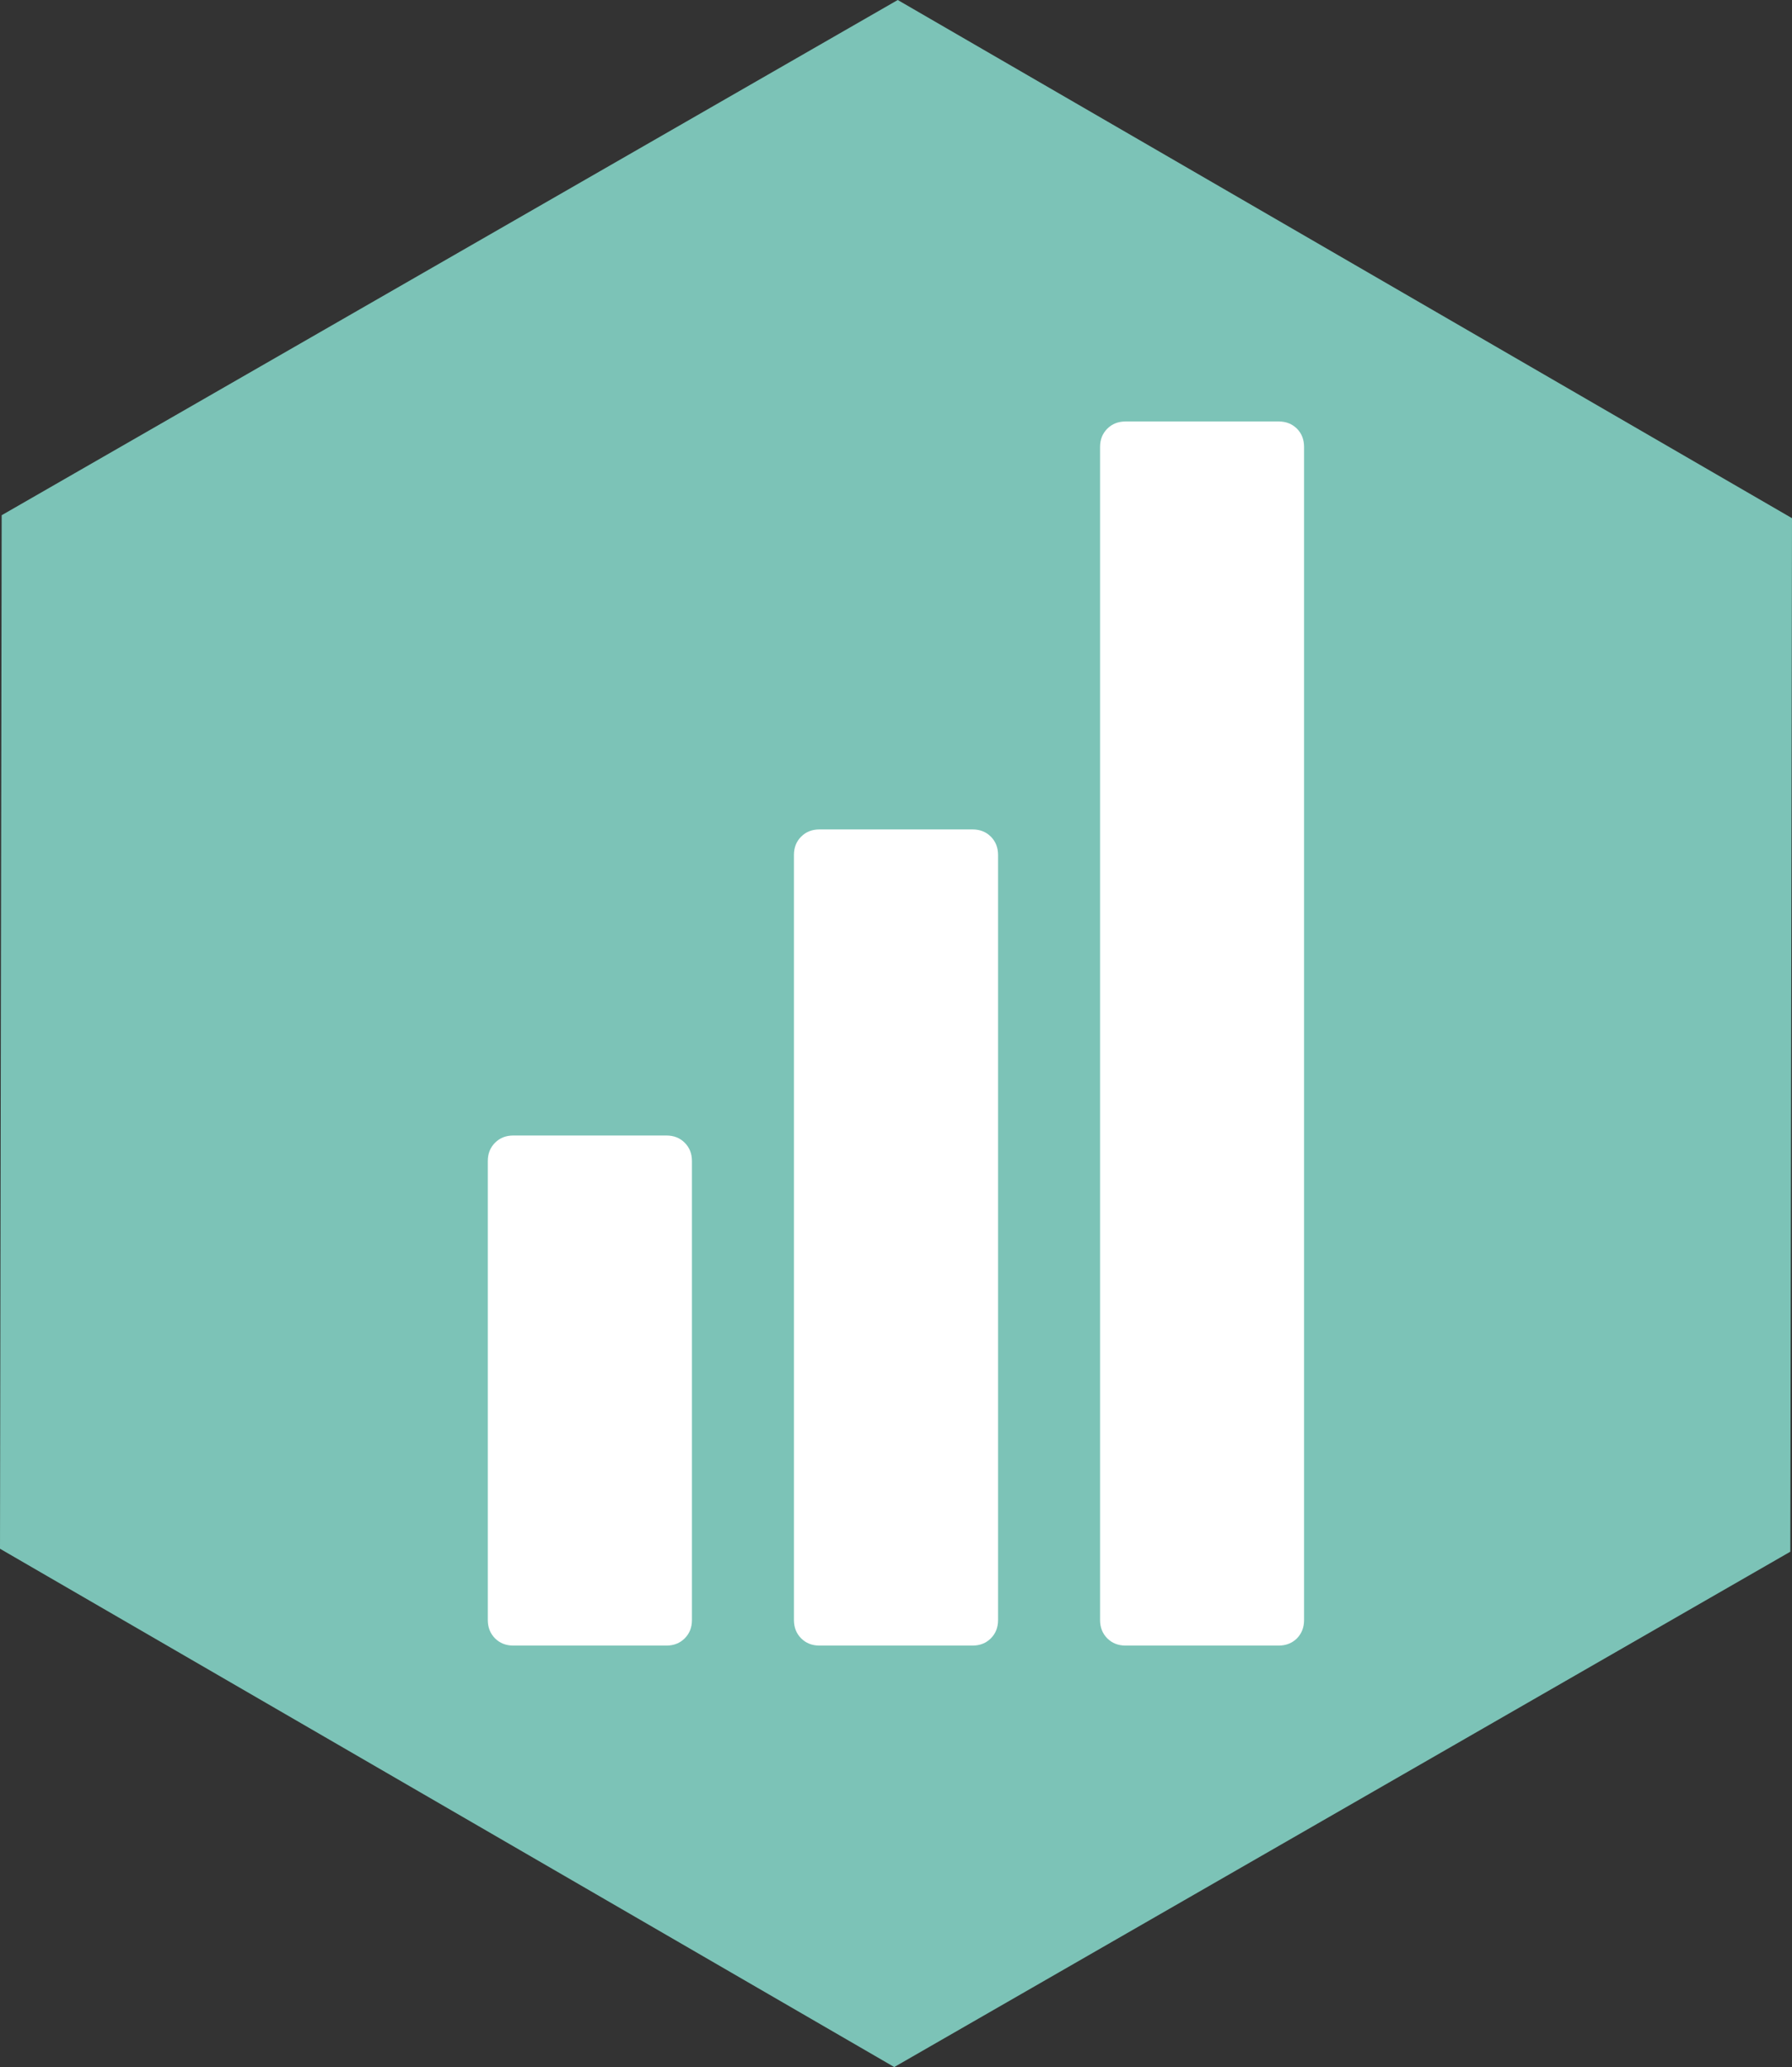 <svg xmlns="http://www.w3.org/2000/svg" id="Capa_2" data-name="Capa 2" viewBox="0 0 138.97 160.32"><rect x="0" y="0" width="138.97" height="160.32" fill="#333333" stroke="none"/><defs><style>      .cls-1 {        fill: #7cc3b7;      }      .cls-1, .cls-2 {        stroke-width: 0px;      }      .cls-2 {        fill: #fff;      }    </style></defs><g id="Capa_1-2" data-name="Capa 1"><g><polygon class="cls-1" points="138.84 120.35 69.35 160.32 0 120.12 .13 39.96 69.62 0 138.97 40.19 138.84 120.35"></polygon><path class="cls-2" d="M53.66,90.05v35.6c0,.58-.19,1.05-.56,1.42s-.84.56-1.42.56h-11.87c-.58,0-1.05-.19-1.42-.56s-.56-.85-.56-1.42v-35.6c0-.58.19-1.05.56-1.42.37-.37.84-.56,1.42-.56h11.87c.58,0,1.05.19,1.42.56.37.37.56.84.56,1.42ZM77.4,66.31v59.34c0,.58-.19,1.05-.56,1.42s-.84.56-1.42.56h-11.87c-.58,0-1.05-.19-1.42-.56s-.56-.85-.56-1.42v-59.34c0-.58.19-1.05.56-1.42s.84-.56,1.42-.56h11.87c.58,0,1.05.19,1.42.56s.56.85.56,1.42ZM101.13,34.67v90.98c0,.58-.19,1.05-.55,1.42-.37.37-.85.56-1.42.56h-11.87c-.58,0-1.05-.19-1.42-.56-.37-.37-.56-.85-.56-1.42V34.67c0-.58.19-1.05.56-1.42.37-.37.84-.56,1.42-.56h11.87c.58,0,1.05.19,1.42.56.37.37.55.85.55,1.42Z"></path></g></g></svg>